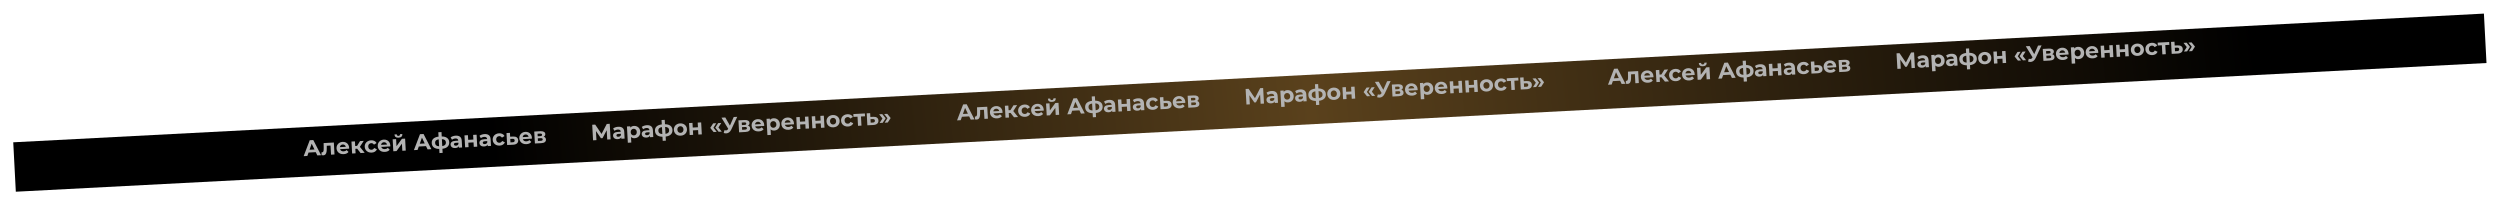 <?xml version="1.0" encoding="UTF-8"?> <svg xmlns="http://www.w3.org/2000/svg" width="2021" height="165" viewBox="0 0 2021 165" fill="none"> <g filter="url(#filter0_d_214_434)"> <path d="M2008 6.996L10.708 111.036L12.789 150.982L2010.08 46.941L2008 6.996Z" fill="url(#paint0_linear_214_434)"></path> </g> <path d="M255.261 123.006L249.42 123.326L248.453 126.083L245.469 126.246L250.388 113.358L253.264 113.201L259.578 125.474L256.523 125.641L255.261 123.006ZM254.223 120.846L251.964 116.138L250.233 121.064L254.223 120.846Z" fill="#B3B3B3"></path> <path d="M269.881 115.211L270.41 124.88L267.607 125.034L267.203 117.665L264.148 117.832L264.151 119.545C264.173 120.817 264.111 121.878 263.965 122.728C263.819 123.577 263.544 124.253 263.139 124.756C262.734 125.259 262.148 125.531 261.381 125.573C260.973 125.596 260.484 125.55 259.913 125.437L259.931 123.129C260.124 123.142 260.262 123.147 260.346 123.142C260.766 123.119 261.069 122.952 261.256 122.642C261.455 122.318 261.577 121.921 261.624 121.45C261.669 120.967 261.689 120.335 261.682 119.554L261.613 115.664L269.881 115.211Z" fill="#B3B3B3"></path> <path d="M282.244 119.419C282.246 119.455 282.241 119.708 282.231 120.177L274.916 120.578C275.081 121.17 275.418 121.626 275.928 121.946C276.439 122.267 277.059 122.407 277.79 122.367C278.293 122.34 278.733 122.243 279.108 122.079C279.495 121.901 279.848 121.642 280.165 121.3L281.746 122.836C280.892 123.928 279.591 124.522 277.841 124.618C276.751 124.677 275.775 124.521 274.913 124.147C274.051 123.762 273.371 123.204 272.875 122.474C272.378 121.744 272.103 120.9 272.051 119.941C271.999 118.995 272.174 118.132 272.576 117.353C272.99 116.561 273.574 115.934 274.33 115.472C275.097 114.997 275.966 114.733 276.937 114.68C277.883 114.628 278.751 114.785 279.54 115.151C280.329 115.516 280.961 116.07 281.434 116.814C281.919 117.544 282.189 118.413 282.244 119.419ZM277.071 116.8C276.436 116.835 275.912 117.044 275.501 117.427C275.089 117.81 274.852 118.316 274.791 118.944L279.553 118.683C279.424 118.077 279.134 117.607 278.683 117.271C278.231 116.923 277.694 116.766 277.071 116.8Z" fill="#B3B3B3"></path> <path d="M288.714 120.201L287.259 120.28L287.459 123.947L284.656 124.1L284.126 114.431L286.93 114.277L287.136 118.034L288.645 117.951L291.064 114.051L294.047 113.887L290.922 118.71L294.81 123.544L291.503 123.725L288.714 120.201Z" fill="#B3B3B3"></path> <path d="M300.498 123.377C299.467 123.433 298.527 123.275 297.678 122.9C296.839 122.514 296.166 121.956 295.657 121.226C295.16 120.497 294.886 119.652 294.833 118.694C294.781 117.735 294.961 116.866 295.375 116.086C295.801 115.306 296.41 114.683 297.202 114.219C298.005 113.743 298.922 113.476 299.953 113.42C300.971 113.364 301.869 113.531 302.648 113.921C303.438 114.299 304.028 114.873 304.419 115.645L302.308 116.932C301.756 116.073 301.007 115.67 300.061 115.721C299.33 115.761 298.738 116.034 298.285 116.54C297.832 117.045 297.628 117.711 297.673 118.538C297.718 119.365 297.994 120.005 298.499 120.458C299.005 120.911 299.623 121.117 300.354 121.077C301.312 121.025 302.013 120.542 302.456 119.628L304.695 120.695C304.39 121.481 303.866 122.111 303.122 122.584C302.391 123.057 301.516 123.321 300.498 123.377Z" fill="#B3B3B3"></path> <path d="M315.539 117.596C315.541 117.632 315.537 117.884 315.527 118.354L308.212 118.754C308.376 119.346 308.714 119.802 309.224 120.123C309.735 120.443 310.355 120.584 311.086 120.544C311.589 120.516 312.029 120.42 312.404 120.255C312.791 120.078 313.143 119.818 313.461 119.476L315.042 121.012C314.188 122.104 312.887 122.699 311.137 122.794C310.047 122.854 309.071 122.697 308.209 122.324C307.347 121.938 306.667 121.381 306.171 120.651C305.674 119.921 305.399 119.076 305.347 118.118C305.295 117.171 305.47 116.308 305.872 115.529C306.285 114.738 306.87 114.111 307.626 113.649C308.393 113.174 309.262 112.91 310.232 112.857C311.179 112.805 312.047 112.962 312.836 113.327C313.625 113.693 314.256 114.247 314.73 114.99C315.214 115.721 315.484 116.589 315.539 117.596ZM310.367 114.977C309.731 115.012 309.208 115.22 308.796 115.604C308.385 115.987 308.148 116.492 308.086 117.121L312.849 116.86C312.72 116.254 312.43 115.783 311.979 115.447C311.527 115.099 310.99 114.943 310.367 114.977Z" fill="#B3B3B3"></path> <path d="M317.422 112.607L320.208 112.455L320.523 118.206L324.917 112.197L327.487 112.056L328.016 121.726L325.231 121.878L324.916 116.127L320.54 122.135L317.951 122.277L317.422 112.607ZM322.218 111.299C320.109 111.415 318.997 110.544 318.884 108.688L320.717 108.587C320.752 109.006 320.884 109.329 321.113 109.557C321.353 109.772 321.689 109.868 322.12 109.844C322.551 109.821 322.875 109.689 323.09 109.449C323.316 109.196 323.418 108.86 323.395 108.441L325.264 108.338C325.354 110.196 324.338 111.183 322.218 111.299Z" fill="#B3B3B3"></path> <path d="M344.389 118.125L338.548 118.445L337.581 121.202L334.597 121.365L339.516 108.477L342.392 108.32L348.706 120.593L345.651 120.76L344.389 118.125ZM343.351 115.965L341.092 111.257L339.361 116.183L343.351 115.965Z" fill="#B3B3B3"></path> <path d="M363.159 114.916C363.241 116.414 362.802 117.627 361.844 118.557C360.896 119.474 359.498 120.05 357.648 120.283L357.829 123.59L355.259 123.731L355.078 120.424C353.213 120.394 351.754 119.981 350.701 119.185C349.66 118.377 349.097 117.212 349.014 115.691C348.932 114.193 349.359 113.004 350.297 112.123C351.246 111.242 352.657 110.684 354.531 110.449L354.338 106.908L356.908 106.768L357.102 110.308C358.966 110.338 360.418 110.745 361.459 111.53C362.511 112.313 363.078 113.442 363.159 114.916ZM351.728 115.542C351.775 116.405 352.057 117.056 352.574 117.497C353.091 117.937 353.886 118.188 354.959 118.249L354.651 112.624C353.59 112.79 352.827 113.114 352.36 113.596C351.893 114.067 351.682 114.715 351.728 115.542ZM357.529 118.109C358.589 117.93 359.351 117.594 359.817 117.1C360.295 116.605 360.51 115.926 360.463 115.064C360.417 114.237 360.131 113.615 359.603 113.2C359.087 112.771 358.293 112.532 357.221 112.483L357.529 118.109Z" fill="#B3B3B3"></path> <path d="M368.385 109.672C369.883 109.59 371.053 109.887 371.895 110.562C372.736 111.225 373.196 112.275 373.275 113.713L373.577 119.231L370.953 119.374L370.887 118.17C370.409 119.098 369.451 119.601 368.014 119.68C367.271 119.72 366.617 119.63 366.052 119.408C365.499 119.186 365.066 118.861 364.755 118.434C364.443 118.006 364.271 117.511 364.24 116.948C364.191 116.049 364.488 115.324 365.131 114.772C365.786 114.219 366.82 113.904 368.234 113.827L370.462 113.705C370.429 113.094 370.218 112.636 369.829 112.333C369.439 112.018 368.872 111.881 368.129 111.922C367.614 111.95 367.11 112.062 366.616 112.257C366.133 112.44 365.725 112.678 365.393 112.973L364.279 111.069C364.786 110.669 365.399 110.347 366.119 110.103C366.851 109.858 367.606 109.715 368.385 109.672ZM368.611 117.754C369.09 117.728 369.51 117.597 369.869 117.361C370.228 117.113 370.474 116.769 370.606 116.329L370.552 115.34L368.629 115.446C367.479 115.509 366.924 115.917 366.965 116.672C366.985 117.032 367.139 117.312 367.426 117.512C367.725 117.7 368.12 117.781 368.611 117.754Z" fill="#B3B3B3"></path> <path d="M375.483 109.428L378.269 109.275L378.476 113.05L382.682 112.819L382.475 109.045L385.279 108.891L385.808 118.561L383.004 118.714L382.807 115.102L378.601 115.332L378.799 118.945L376.013 119.097L375.483 109.428Z" fill="#B3B3B3"></path> <path d="M391.711 108.395C393.209 108.313 394.379 108.609 395.221 109.284C396.063 109.947 396.523 110.998 396.601 112.435L396.904 117.953L394.28 118.097L394.214 116.893C393.736 117.82 392.778 118.323 391.34 118.402C390.597 118.443 389.943 118.352 389.378 118.131C388.825 117.909 388.393 117.584 388.081 117.156C387.769 116.729 387.598 116.233 387.567 115.67C387.518 114.772 387.814 114.046 388.457 113.494C389.112 112.942 390.146 112.627 391.56 112.549L393.789 112.427C393.755 111.816 393.544 111.359 393.155 111.056C392.765 110.741 392.199 110.603 391.456 110.644C390.941 110.672 390.436 110.784 389.942 110.979C389.459 111.162 389.052 111.401 388.719 111.695L387.605 109.791C388.112 109.391 388.726 109.069 389.445 108.825C390.177 108.581 390.932 108.437 391.711 108.395ZM391.937 116.477C392.417 116.45 392.836 116.319 393.196 116.083C393.555 115.835 393.8 115.491 393.933 115.051L393.878 114.063L391.955 114.168C390.805 114.231 390.251 114.64 390.292 115.395C390.312 115.754 390.465 116.034 390.753 116.235C391.051 116.423 391.446 116.503 391.937 116.477Z" fill="#B3B3B3"></path> <path d="M403.948 117.712C402.918 117.768 401.978 117.609 401.128 117.235C400.29 116.848 399.616 116.29 399.107 115.561C398.611 114.831 398.336 113.987 398.284 113.028C398.231 112.07 398.412 111.201 398.826 110.421C399.252 109.64 399.861 109.018 400.653 108.554C401.456 108.077 402.373 107.811 403.403 107.755C404.421 107.699 405.32 107.866 406.098 108.256C406.888 108.633 407.479 109.208 407.869 109.98L405.759 111.267C405.207 110.408 404.458 110.004 403.511 110.056C402.78 110.096 402.188 110.369 401.735 110.874C401.282 111.38 401.078 112.046 401.123 112.873C401.169 113.7 401.444 114.339 401.95 114.793C402.455 115.246 403.073 115.452 403.804 115.412C404.763 115.36 405.464 114.877 405.906 113.963L408.146 115.03C407.84 115.816 407.316 116.446 406.573 116.919C405.842 117.392 404.967 117.656 403.948 117.712Z" fill="#B3B3B3"></path> <path d="M414.846 110.373C416.104 110.316 417.085 110.551 417.787 111.077C418.488 111.591 418.866 112.358 418.922 113.376C418.98 114.443 418.649 115.296 417.926 115.937C417.216 116.564 416.183 116.915 414.829 116.99L409.976 117.237L409.446 107.568L412.232 107.415L412.401 110.507L414.846 110.373ZM414.469 115.008C415.008 114.991 415.416 114.854 415.69 114.599C415.964 114.344 416.089 113.976 416.062 113.497C416.037 113.03 415.874 112.696 415.575 112.496C415.287 112.295 414.868 112.204 414.316 112.222L412.5 112.304L412.653 115.108L414.469 115.008Z" fill="#B3B3B3"></path> <path d="M429.995 111.328C429.997 111.364 429.993 111.616 429.982 112.086L422.667 112.486C422.832 113.078 423.169 113.534 423.68 113.855C424.19 114.175 424.811 114.316 425.541 114.276C426.045 114.248 426.484 114.152 426.86 113.987C427.247 113.81 427.599 113.55 427.917 113.208L429.497 114.744C428.643 115.836 427.342 116.43 425.593 116.526C424.502 116.586 423.526 116.429 422.665 116.056C421.802 115.67 421.123 115.113 420.626 114.383C420.129 113.653 419.855 112.808 419.802 111.85C419.75 110.903 419.925 110.04 420.327 109.261C420.741 108.47 421.325 107.843 422.081 107.381C422.848 106.906 423.717 106.642 424.688 106.589C425.634 106.537 426.502 106.694 427.291 107.059C428.081 107.425 428.712 107.979 429.185 108.722C429.67 109.453 429.94 110.321 429.995 111.328ZM424.822 108.709C424.187 108.744 423.664 108.952 423.252 109.336C422.84 109.719 422.604 110.224 422.542 110.853L427.305 110.592C427.175 109.986 426.885 109.515 426.434 109.179C425.982 108.831 425.445 108.675 424.822 108.709Z" fill="#B3B3B3"></path> <path d="M439.517 110.554C440.677 110.875 441.288 111.611 441.351 112.761C441.399 113.636 441.106 114.331 440.473 114.846C439.841 115.361 438.871 115.655 437.565 115.726L432.407 116.009L431.877 106.339L436.82 106.069C438.03 106.002 438.989 106.172 439.696 106.578C440.403 106.972 440.778 107.565 440.821 108.355C440.847 108.835 440.745 109.267 440.513 109.652C440.294 110.025 439.961 110.325 439.517 110.554ZM434.665 110.171L436.786 110.055C437.768 110.001 438.241 109.626 438.203 108.931C438.165 108.248 437.655 107.934 436.673 107.988L434.552 108.104L434.665 110.171ZM437.227 113.834C438.258 113.778 438.754 113.396 438.715 112.689C438.694 112.318 438.56 112.055 438.311 111.9C438.062 111.733 437.679 111.664 437.164 111.692L434.756 111.824L434.873 113.963L437.227 113.834Z" fill="#B3B3B3"></path> <path d="M490.882 112.807L490.452 105.277L487.089 111.68L485.795 111.751L481.761 105.897L482.165 113.284L479.433 113.434L478.744 100.852L481.153 100.721L486.29 108.281L490.499 100.209L492.907 100.077L493.614 112.657L490.882 112.807Z" fill="#B3B3B3"></path> <path d="M499.743 102.479C501.24 102.397 502.41 102.693 503.253 103.368C504.094 104.031 504.554 105.081 504.633 106.519L504.935 112.037L502.311 112.181L502.245 110.976C501.767 111.904 500.809 112.407 499.371 112.486C498.628 112.527 497.975 112.436 497.41 112.215C496.857 111.993 496.424 111.668 496.112 111.24C495.801 110.813 495.629 110.317 495.598 109.754C495.549 108.855 495.846 108.13 496.489 107.578C497.143 107.026 498.178 106.711 499.592 106.633L501.82 106.511C501.787 105.9 501.576 105.443 501.186 105.14C500.797 104.824 500.23 104.687 499.487 104.728C498.972 104.756 498.467 104.868 497.973 105.063C497.491 105.246 497.083 105.485 496.751 105.779L495.637 103.875C496.144 103.475 496.757 103.153 497.477 102.909C498.209 102.665 498.964 102.521 499.743 102.479ZM499.969 110.56C500.448 110.534 500.868 110.403 501.227 110.167C501.586 109.919 501.832 109.575 501.964 109.135L501.91 108.147L499.987 108.252C498.836 108.315 498.282 108.724 498.323 109.479C498.343 109.838 498.497 110.118 498.784 110.319C499.083 110.507 499.478 110.587 499.969 110.56Z" fill="#B3B3B3"></path> <path d="M512.531 101.778C513.429 101.729 514.256 101.894 515.01 102.273C515.775 102.64 516.388 103.189 516.848 103.921C517.309 104.641 517.566 105.499 517.62 106.493C517.675 107.488 517.513 108.374 517.135 109.152C516.756 109.917 516.207 110.53 515.487 110.99C514.778 111.438 513.975 111.686 513.076 111.735C511.842 111.803 510.85 111.467 510.1 110.727L510.348 115.238L507.544 115.391L506.823 102.235L509.501 102.088L509.562 103.203C510.211 102.326 511.201 101.851 512.531 101.778ZM512.465 109.461C513.184 109.422 513.758 109.15 514.187 108.646C514.627 108.129 514.825 107.463 514.78 106.649C514.736 105.834 514.467 105.2 513.973 104.746C513.491 104.28 512.89 104.066 512.172 104.105C511.453 104.145 510.873 104.423 510.433 104.94C510.003 105.444 509.811 106.103 509.856 106.918C509.9 107.733 510.164 108.374 510.646 108.84C511.14 109.294 511.746 109.501 512.465 109.461Z" fill="#B3B3B3"></path> <path d="M522.911 101.21C524.409 101.128 525.579 101.424 526.421 102.099C527.262 102.762 527.723 103.813 527.801 105.25L528.104 110.768L525.479 110.912L525.414 109.708C524.936 110.635 523.978 111.138 522.54 111.217C521.797 111.258 521.143 111.167 520.578 110.946C520.025 110.724 519.593 110.399 519.281 109.971C518.969 109.544 518.798 109.048 518.767 108.485C518.718 107.587 519.014 106.861 519.657 106.309C520.312 105.757 521.346 105.442 522.76 105.364L524.989 105.242C524.955 104.631 524.744 104.174 524.355 103.871C523.965 103.556 523.399 103.418 522.656 103.459C522.141 103.487 521.636 103.599 521.142 103.794C520.659 103.977 520.251 104.216 519.919 104.51L518.805 102.606C519.312 102.206 519.925 101.884 520.645 101.64C521.377 101.396 522.132 101.252 522.911 101.21ZM523.137 109.292C523.617 109.265 524.036 109.134 524.396 108.898C524.755 108.65 525 108.306 525.132 107.866L525.078 106.878L523.155 106.983C522.005 107.046 521.45 107.455 521.492 108.21C521.511 108.569 521.665 108.849 521.952 109.05C522.251 109.238 522.646 109.318 523.137 109.292Z" fill="#B3B3B3"></path> <path d="M543.626 105.033C543.708 106.531 543.27 107.744 542.312 108.674C541.364 109.591 539.966 110.167 538.116 110.4L538.297 113.707L535.727 113.848L535.546 110.541C533.681 110.511 532.222 110.098 531.169 109.302C530.127 108.494 529.565 107.329 529.482 105.807C529.4 104.31 529.827 103.12 530.764 102.24C531.714 101.359 533.125 100.801 534.999 100.566L534.805 97.025L537.376 96.884L537.569 100.425C539.434 100.455 540.886 100.862 541.927 101.647C542.979 102.43 543.546 103.559 543.626 105.033ZM532.196 105.659C532.243 106.521 532.525 107.173 533.042 107.613C533.559 108.054 534.353 108.305 535.426 108.366L535.118 102.741C534.058 102.907 533.294 103.231 532.828 103.713C532.361 104.184 532.15 104.832 532.196 105.659ZM537.997 108.225C539.056 108.047 539.819 107.711 540.285 107.217C540.763 106.722 540.978 106.043 540.93 105.18C540.885 104.354 540.599 103.732 540.071 103.317C539.555 102.888 538.761 102.649 537.689 102.6L537.997 108.225Z" fill="#B3B3B3"></path> <path d="M550.329 109.695C549.31 109.751 548.382 109.592 547.544 109.217C546.718 108.829 546.057 108.271 545.56 107.541C545.063 106.811 544.789 105.967 544.736 105.008C544.684 104.049 544.864 103.18 545.278 102.401C545.692 101.621 546.289 100.999 547.069 100.536C547.86 100.06 548.765 99.794 549.783 99.738C550.802 99.682 551.724 99.848 552.551 100.236C553.377 100.611 554.038 101.164 554.534 101.894C555.031 102.624 555.306 103.468 555.358 104.426C555.411 105.385 555.23 106.254 554.816 107.034C554.402 107.814 553.805 108.441 553.026 108.917C552.246 109.38 551.347 109.639 550.329 109.695ZM550.203 107.395C550.922 107.355 551.496 107.084 551.925 106.579C552.365 106.062 552.563 105.397 552.518 104.582C552.474 103.767 552.205 103.133 551.711 102.679C551.229 102.213 550.628 101.999 549.909 102.039C549.191 102.078 548.611 102.356 548.171 102.873C547.729 103.378 547.531 104.038 547.576 104.853C547.62 105.667 547.89 106.308 548.384 106.773C548.878 107.227 549.484 107.434 550.203 107.395Z" fill="#B3B3B3"></path> <path d="M557.022 99.486L559.808 99.333L560.014 103.108L564.22 102.877L564.013 99.103L566.817 98.95L567.347 108.619L564.543 108.773L564.345 105.16L560.139 105.39L560.337 109.003L557.551 109.156L557.022 99.486Z" fill="#B3B3B3"></path> <path d="M574.155 103.397L576.496 99.736L579.013 99.598L576.743 103.255L579.397 106.625L576.881 106.763L574.155 103.397ZM578.217 103.175L580.558 99.513L583.074 99.375L580.805 103.033L583.459 106.403L580.943 106.54L578.217 103.175Z" fill="#B3B3B3"></path> <path d="M595.993 94.431L591.183 104.682C590.72 105.669 590.137 106.428 589.433 106.959C588.741 107.49 587.969 107.778 587.119 107.825C586.46 107.861 585.769 107.754 585.046 107.506L585.626 105.257C586.138 105.385 586.561 105.44 586.897 105.421C587.256 105.402 587.575 105.3 587.854 105.116C588.131 104.921 588.38 104.631 588.599 104.246L588.699 104.097L583.233 95.13L586.342 94.96L590.055 101.535L593.136 94.588L595.993 94.431Z" fill="#B3B3B3"></path> <path d="M604.592 101.514C605.751 101.835 606.363 102.571 606.426 103.721C606.474 104.596 606.181 105.291 605.548 105.806C604.916 106.321 603.946 106.615 602.64 106.686L597.482 106.969L596.952 97.299L601.895 97.029C603.105 96.962 604.064 97.132 604.771 97.538C605.478 97.932 605.853 98.524 605.896 99.315C605.922 99.794 605.82 100.227 605.588 100.612C605.368 100.985 605.036 101.285 604.592 101.514ZM599.74 101.131L601.861 101.014C602.843 100.961 603.316 100.586 603.277 99.891C603.24 99.208 602.73 98.894 601.748 98.948L599.627 99.064L599.74 101.131ZM602.302 104.794C603.333 104.737 603.828 104.356 603.79 103.649C603.769 103.277 603.635 103.014 603.386 102.86C603.136 102.693 602.754 102.624 602.239 102.652L599.831 102.784L599.948 104.923L602.302 104.794Z" fill="#B3B3B3"></path> <path d="M617.799 101.043C617.801 101.079 617.797 101.331 617.787 101.801L610.472 102.201C610.636 102.793 610.974 103.249 611.484 103.57C611.994 103.891 612.615 104.031 613.346 103.991C613.849 103.963 614.289 103.867 614.664 103.702C615.051 103.525 615.403 103.265 615.721 102.923L617.302 104.459C616.448 105.552 615.147 106.146 613.397 106.241C612.307 106.301 611.331 106.144 610.469 105.771C609.607 105.385 608.927 104.828 608.43 104.098C607.934 103.368 607.659 102.524 607.607 101.565C607.555 100.618 607.73 99.756 608.132 98.976C608.545 98.185 609.13 97.558 609.886 97.096C610.653 96.621 611.522 96.357 612.492 96.304C613.439 96.252 614.307 96.409 615.096 96.774C615.885 97.14 616.516 97.694 616.99 98.437C617.474 99.168 617.744 100.036 617.799 101.043ZM612.627 98.424C611.991 98.459 611.468 98.668 611.056 99.051C610.645 99.434 610.408 99.939 610.346 100.568L615.109 100.307C614.98 99.701 614.69 99.23 614.239 98.894C613.787 98.547 613.25 98.39 612.627 98.424Z" fill="#B3B3B3"></path> <path d="M625.371 95.599C626.27 95.549 627.096 95.715 627.85 96.094C628.615 96.461 629.228 97.01 629.689 97.742C630.149 98.462 630.406 99.319 630.461 100.313C630.515 101.308 630.354 102.194 629.976 102.972C629.597 103.738 629.048 104.351 628.328 104.811C627.619 105.258 626.815 105.507 625.917 105.556C624.683 105.623 623.691 105.287 622.941 104.547L623.188 109.058L620.384 109.212L619.664 96.055L622.342 95.909L622.403 97.023C623.052 96.146 624.041 95.671 625.371 95.599ZM625.306 103.282C626.024 103.242 626.598 102.971 627.028 102.466C627.468 101.95 627.666 101.284 627.621 100.469C627.577 99.654 627.307 99.02 626.814 98.566C626.332 98.1 625.731 97.886 625.012 97.926C624.293 97.965 623.714 98.243 623.273 98.76C622.844 99.264 622.652 99.924 622.697 100.739C622.741 101.553 623.005 102.194 623.487 102.66C623.98 103.114 624.587 103.321 625.306 103.282Z" fill="#B3B3B3"></path> <path d="M641.828 99.727C641.83 99.763 641.826 100.016 641.815 100.485L634.5 100.885C634.665 101.477 635.002 101.934 635.513 102.254C636.023 102.575 636.644 102.715 637.374 102.675C637.878 102.647 638.317 102.551 638.693 102.386C639.08 102.209 639.432 101.949 639.75 101.607L641.33 103.143C640.476 104.236 639.175 104.83 637.426 104.926C636.335 104.985 635.359 104.828 634.497 104.455C633.635 104.069 632.956 103.512 632.459 102.782C631.962 102.052 631.688 101.208 631.635 100.249C631.583 99.303 631.758 98.44 632.16 97.66C632.574 96.869 633.158 96.242 633.914 95.78C634.681 95.305 635.55 95.041 636.521 94.988C637.467 94.936 638.335 95.093 639.124 95.458C639.914 95.824 640.545 96.378 641.018 97.121C641.503 97.852 641.773 98.721 641.828 99.727ZM636.655 97.108C636.02 97.143 635.497 97.352 635.085 97.735C634.673 98.118 634.437 98.624 634.375 99.252L639.138 98.991C639.008 98.385 638.718 97.914 638.267 97.579C637.815 97.231 637.278 97.074 636.655 97.108Z" fill="#B3B3B3"></path> <path d="M643.71 94.739L646.496 94.586L646.703 98.36L650.909 98.13L650.702 94.356L653.506 94.202L654.035 103.872L651.231 104.025L651.034 100.413L646.828 100.643L647.026 104.256L644.24 104.408L643.71 94.739Z" fill="#B3B3B3"></path> <path d="M656.19 94.055L658.976 93.903L659.182 97.677L663.388 97.447L663.181 93.672L665.985 93.519L666.515 103.188L663.711 103.342L663.513 99.729L659.307 99.96L659.505 103.572L656.719 103.725L656.19 94.055Z" fill="#B3B3B3"></path> <path d="M673.736 102.937C672.717 102.993 671.789 102.833 670.951 102.459C670.125 102.071 669.463 101.513 668.967 100.783C668.47 100.053 668.196 99.208 668.143 98.25C668.091 97.291 668.271 96.422 668.685 95.642C669.099 94.862 669.696 94.241 670.476 93.778C671.267 93.302 672.172 93.036 673.19 92.98C674.209 92.924 675.131 93.09 675.958 93.477C676.783 93.853 677.445 94.405 677.941 95.135C678.438 95.865 678.713 96.71 678.765 97.668C678.818 98.627 678.637 99.496 678.223 100.276C677.809 101.055 677.212 101.683 676.433 102.158C675.653 102.622 674.754 102.881 673.736 102.937ZM673.61 100.636C674.329 100.597 674.903 100.325 675.332 99.821C675.772 99.304 675.97 98.638 675.925 97.824C675.881 97.009 675.612 96.375 675.118 95.921C674.636 95.455 674.035 95.241 673.316 95.281C672.597 95.32 672.018 95.598 671.577 96.115C671.136 96.62 670.938 97.279 670.983 98.094C671.027 98.909 671.297 99.549 671.791 100.015C672.285 100.469 672.891 100.676 673.61 100.636Z" fill="#B3B3B3"></path> <path d="M685.567 102.289C684.537 102.346 683.597 102.187 682.747 101.813C681.909 101.426 681.235 100.868 680.726 100.139C680.23 99.409 679.955 98.564 679.903 97.606C679.85 96.647 680.031 95.778 680.445 94.998C680.871 94.218 681.48 93.596 682.272 93.132C683.075 92.655 683.992 92.388 685.022 92.332C686.04 92.276 686.939 92.443 687.717 92.833C688.507 93.211 689.098 93.785 689.488 94.557L687.378 95.844C686.826 94.985 686.077 94.582 685.13 94.633C684.399 94.674 683.807 94.946 683.354 95.452C682.901 95.957 682.697 96.624 682.742 97.45C682.788 98.277 683.063 98.917 683.569 99.37C684.074 99.823 684.692 100.03 685.423 99.99C686.382 99.937 687.083 99.454 687.525 98.54L689.765 99.608C689.459 100.393 688.935 101.023 688.192 101.496C687.461 101.969 686.586 102.233 685.567 102.289Z" fill="#B3B3B3"></path> <path d="M699.28 94.003L696.009 94.182L696.412 101.551L693.627 101.704L693.223 94.335L689.952 94.514L689.826 92.213L699.154 91.702L699.28 94.003Z" fill="#B3B3B3"></path> <path d="M706.048 94.425C707.307 94.368 708.287 94.603 708.989 95.13C709.69 95.644 710.068 96.41 710.124 97.429C710.183 98.495 709.851 99.349 709.129 99.989C708.418 100.617 707.386 100.968 706.032 101.042L701.178 101.29L700.648 91.621L703.434 91.468L703.604 94.559L706.048 94.425ZM705.671 99.061C706.211 99.043 706.618 98.907 706.892 98.651C707.167 98.396 707.291 98.029 707.265 97.549C707.239 97.082 707.077 96.749 706.777 96.549C706.49 96.348 706.07 96.257 705.518 96.275L703.702 96.357L703.856 99.16L705.671 99.061Z" fill="#B3B3B3"></path> <path d="M711.089 99.413L713.359 95.774L710.704 92.386L713.22 92.248L715.947 95.632L713.605 99.275L711.089 99.413ZM715.151 99.191L717.421 95.551L714.766 92.163L717.282 92.025L720.009 95.409L717.667 99.053L715.151 99.191Z" fill="#B3B3B3"></path> <path d="M783.469 94.079L777.628 94.399L776.661 97.156L773.678 97.32L778.596 84.431L781.472 84.274L787.787 96.547L784.731 96.714L783.469 94.079ZM782.431 91.919L780.173 87.211L778.441 92.137L782.431 91.919Z" fill="#B3B3B3"></path> <path d="M798.089 86.284L798.619 95.954L795.815 96.107L795.411 88.738L792.356 88.906L792.36 90.618C792.381 91.891 792.319 92.952 792.173 93.801C792.028 94.65 791.752 95.326 791.347 95.829C790.942 96.332 790.356 96.605 789.589 96.647C789.182 96.669 788.692 96.624 788.121 96.51L788.139 94.202C788.332 94.216 788.471 94.22 788.555 94.215C788.974 94.192 789.277 94.026 789.465 93.715C789.663 93.392 789.786 92.994 789.832 92.523C789.878 92.04 789.897 91.408 789.89 90.627L789.822 86.737L798.089 86.284Z" fill="#B3B3B3"></path> <path d="M810.452 90.492C810.454 90.528 810.45 90.781 810.439 91.25L803.124 91.651C803.289 92.243 803.626 92.699 804.137 93.02C804.647 93.34 805.268 93.48 805.999 93.44C806.502 93.413 806.941 93.317 807.317 93.152C807.704 92.974 808.056 92.715 808.374 92.373L809.954 93.909C809.101 95.001 807.799 95.595 806.05 95.691C804.959 95.751 803.983 95.594 803.122 95.22C802.259 94.835 801.58 94.277 801.083 93.547C800.586 92.817 800.312 91.973 800.259 91.015C800.207 90.068 800.383 89.205 800.785 88.426C801.198 87.634 801.782 87.007 802.538 86.545C803.306 86.071 804.174 85.807 805.145 85.754C806.092 85.702 806.959 85.859 807.749 86.224C808.538 86.589 809.169 87.144 809.642 87.887C810.127 88.617 810.397 89.486 810.452 90.492ZM805.279 87.873C804.644 87.908 804.121 88.117 803.709 88.5C803.297 88.883 803.061 89.389 802.999 90.017L807.762 89.757C807.632 89.151 807.342 88.68 806.891 88.344C806.44 87.996 805.902 87.839 805.279 87.873Z" fill="#B3B3B3"></path> <path d="M816.923 91.274L815.467 91.353L815.668 95.02L812.864 95.174L812.334 85.504L815.138 85.35L815.344 89.107L816.854 89.024L819.272 85.124L822.256 84.961L819.131 89.783L823.019 94.617L819.712 94.799L816.923 91.274Z" fill="#B3B3B3"></path> <path d="M828.706 94.45C827.676 94.507 826.736 94.348 825.886 93.974C825.047 93.587 824.374 93.029 823.865 92.3C823.369 91.57 823.094 90.725 823.042 89.767C822.989 88.808 823.17 87.939 823.584 87.159C824.01 86.379 824.619 85.757 825.41 85.293C826.214 84.816 827.13 84.549 828.161 84.493C829.179 84.437 830.078 84.605 830.856 84.995C831.646 85.372 832.236 85.946 832.627 86.718L830.516 88.006C829.965 87.147 829.215 86.743 828.269 86.795C827.538 86.835 826.946 87.108 826.493 87.613C826.04 88.118 825.836 88.785 825.881 89.611C825.927 90.438 826.202 91.078 826.708 91.531C827.213 91.984 827.831 92.191 828.562 92.151C829.521 92.098 830.221 91.615 830.664 90.701L832.904 91.769C832.598 92.555 832.074 93.184 831.331 93.657C830.599 94.13 829.725 94.394 828.706 94.45Z" fill="#B3B3B3"></path> <path d="M843.748 88.669C843.75 88.705 843.746 88.958 843.735 89.427L836.42 89.828C836.585 90.419 836.922 90.876 837.433 91.196C837.943 91.517 838.563 91.657 839.294 91.617C839.798 91.589 840.237 91.493 840.613 91.329C840.999 91.151 841.352 90.891 841.67 90.549L843.25 92.085C842.396 93.178 841.095 93.772 839.346 93.868C838.255 93.927 837.279 93.77 836.417 93.397C835.555 93.011 834.876 92.454 834.379 91.724C833.882 90.994 833.608 90.15 833.555 89.191C833.503 88.245 833.678 87.382 834.08 86.603C834.494 85.811 835.078 85.184 835.834 84.722C836.601 84.247 837.47 83.983 838.441 83.93C839.387 83.878 840.255 84.035 841.044 84.4C841.834 84.766 842.465 85.32 842.938 86.063C843.423 86.794 843.693 87.662 843.748 88.669ZM838.575 86.05C837.94 86.085 837.416 86.294 837.005 86.677C836.593 87.06 836.356 87.566 836.295 88.194L841.058 87.933C840.928 87.327 840.638 86.856 840.187 86.52C839.735 86.173 839.198 86.016 838.575 86.05Z" fill="#B3B3B3"></path> <path d="M845.63 83.681L848.416 83.528L848.731 89.279L853.125 83.27L855.695 83.129L856.225 92.799L853.439 92.951L853.124 87.2L848.748 93.208L846.16 93.35L845.63 83.681ZM850.426 82.372C848.317 82.488 847.206 81.617 847.092 79.761L848.925 79.66C848.96 80.079 849.092 80.402 849.321 80.63C849.561 80.846 849.897 80.941 850.328 80.918C850.76 80.894 851.083 80.762 851.298 80.522C851.525 80.269 851.626 79.933 851.603 79.514L853.473 79.411C853.562 81.269 852.547 82.256 850.426 82.372Z" fill="#B3B3B3"></path> <path d="M872.597 89.198L866.756 89.518L865.789 92.275L862.806 92.439L867.724 79.55L870.6 79.393L876.915 91.666L873.859 91.833L872.597 89.198ZM871.56 87.038L869.301 82.33L867.57 87.256L871.56 87.038Z" fill="#B3B3B3"></path> <path d="M891.367 85.989C891.449 87.487 891.011 88.701 890.052 89.63C889.105 90.548 887.706 91.123 885.856 91.356L886.037 94.663L883.467 94.804L883.286 91.497C881.422 91.467 879.963 91.054 878.91 90.259C877.868 89.451 877.305 88.285 877.222 86.764C877.14 85.266 877.568 84.077 878.505 83.196C879.454 82.315 880.866 81.757 882.74 81.522L882.546 77.981L885.116 77.841L885.31 81.381C887.174 81.412 888.627 81.819 889.667 82.603C890.72 83.387 891.286 84.515 891.367 85.989ZM879.936 86.615C879.983 87.478 880.265 88.129 880.782 88.57C881.299 89.01 882.094 89.261 883.167 89.323L882.859 83.697C881.798 83.863 881.035 84.187 880.569 84.67C880.102 85.14 879.891 85.788 879.936 86.615ZM885.737 89.182C886.797 89.004 887.56 88.667 888.025 88.173C888.503 87.678 888.718 86.999 888.671 86.137C888.626 85.31 888.339 84.689 887.812 84.273C887.296 83.845 886.501 83.606 885.429 83.556L885.737 89.182Z" fill="#B3B3B3"></path> <path d="M896.593 80.746C898.091 80.663 899.261 80.96 900.103 81.635C900.945 82.298 901.405 83.348 901.483 84.786L901.786 90.304L899.162 90.448L899.096 89.243C898.618 90.171 897.66 90.674 896.222 90.753C895.479 90.793 894.825 90.703 894.26 90.482C893.707 90.26 893.275 89.935 892.963 89.507C892.651 89.079 892.48 88.584 892.449 88.021C892.4 87.122 892.696 86.397 893.339 85.845C893.994 85.292 895.028 84.977 896.442 84.9L898.671 84.778C898.637 84.167 898.426 83.71 898.037 83.406C897.647 83.091 897.081 82.954 896.338 82.995C895.823 83.023 895.318 83.135 894.824 83.33C894.341 83.513 893.934 83.751 893.601 84.046L892.487 82.142C892.994 81.742 893.608 81.42 894.327 81.176C895.059 80.932 895.814 80.788 896.593 80.746ZM896.819 88.827C897.299 88.801 897.718 88.67 898.078 88.434C898.437 88.186 898.682 87.842 898.815 87.402L898.76 86.413L896.837 86.519C895.687 86.582 895.133 86.991 895.174 87.746C895.194 88.105 895.347 88.385 895.634 88.586C895.933 88.774 896.328 88.854 896.819 88.827Z" fill="#B3B3B3"></path> <path d="M903.692 80.501L906.478 80.348L906.684 84.123L910.89 83.892L910.683 80.118L913.487 79.965L914.017 89.634L911.213 89.788L911.015 86.175L906.809 86.405L907.007 90.018L904.221 90.171L903.692 80.501Z" fill="#B3B3B3"></path> <path d="M919.92 79.468C921.417 79.386 922.587 79.683 923.429 80.358C924.271 81.02 924.731 82.071 924.81 83.509L925.112 89.026L922.488 89.17L922.422 87.966C921.944 88.894 920.986 89.397 919.548 89.475C918.805 89.516 918.151 89.426 917.586 89.204C917.034 88.982 916.601 88.657 916.289 88.23C915.977 87.802 915.806 87.307 915.775 86.744C915.726 85.845 916.023 85.12 916.666 84.568C917.32 84.015 918.355 83.7 919.769 83.623L921.997 83.501C921.964 82.889 921.752 82.432 921.363 82.129C920.973 81.814 920.407 81.677 919.664 81.717C919.149 81.746 918.644 81.857 918.15 82.053C917.668 82.235 917.26 82.474 916.928 82.769L915.814 80.865C916.321 80.464 916.934 80.142 917.654 79.899C918.385 79.654 919.141 79.511 919.92 79.468ZM920.146 87.55C920.625 87.523 921.045 87.392 921.404 87.156C921.763 86.908 922.009 86.564 922.141 86.125L922.087 85.136L920.164 85.241C919.013 85.304 918.459 85.713 918.5 86.468C918.52 86.828 918.673 87.108 918.961 87.308C919.26 87.496 919.655 87.577 920.146 87.55Z" fill="#B3B3B3"></path> <path d="M932.157 88.785C931.126 88.841 930.186 88.683 929.336 88.308C928.498 87.922 927.824 87.364 927.316 86.634C926.819 85.904 926.545 85.06 926.492 84.102C926.44 83.143 926.62 82.274 927.034 81.494C927.46 80.714 928.069 80.091 928.861 79.627C929.664 79.151 930.581 78.884 931.611 78.828C932.63 78.772 933.528 78.939 934.307 79.329C935.097 79.707 935.687 80.281 936.078 81.053L933.967 82.34C933.415 81.481 932.666 81.078 931.719 81.129C930.988 81.169 930.396 81.442 929.943 81.948C929.49 82.453 929.287 83.119 929.332 83.946C929.377 84.773 929.652 85.413 930.158 85.866C930.664 86.319 931.282 86.525 932.013 86.485C932.971 86.433 933.672 85.95 934.115 85.036L936.354 86.103C936.049 86.889 935.524 87.519 934.781 87.992C934.05 88.465 933.175 88.729 932.157 88.785Z" fill="#B3B3B3"></path> <path d="M943.054 81.446C944.313 81.389 945.293 81.624 945.995 82.15C946.696 82.665 947.075 83.431 947.13 84.45C947.189 85.516 946.857 86.369 946.135 87.01C945.424 87.638 944.392 87.989 943.038 88.063L938.184 88.311L937.655 78.641L940.44 78.489L940.61 81.58L943.054 81.446ZM942.677 86.082C943.217 86.064 943.624 85.927 943.898 85.672C944.173 85.417 944.297 85.049 944.271 84.57C944.245 84.103 944.083 83.769 943.783 83.569C943.496 83.369 943.076 83.278 942.524 83.296L940.708 83.377L940.862 86.181L942.677 86.082Z" fill="#B3B3B3"></path> <path d="M958.203 82.401C958.205 82.437 958.201 82.69 958.191 83.159L950.876 83.559C951.04 84.151 951.378 84.608 951.888 84.928C952.398 85.249 953.019 85.389 953.75 85.349C954.253 85.321 954.692 85.225 955.068 85.06C955.455 84.883 955.807 84.623 956.125 84.281L957.705 85.817C956.852 86.91 955.55 87.504 953.801 87.6C952.711 87.659 951.735 87.502 950.873 87.129C950.01 86.743 949.331 86.186 948.834 85.456C948.338 84.726 948.063 83.882 948.011 82.923C947.959 81.977 948.134 81.114 948.536 80.335C948.949 79.543 949.534 78.916 950.29 78.454C951.057 77.979 951.926 77.715 952.896 77.662C953.843 77.61 954.711 77.767 955.5 78.132C956.289 78.498 956.92 79.052 957.394 79.795C957.878 80.526 958.148 81.394 958.203 82.401ZM953.03 79.782C952.395 79.817 951.872 80.026 951.46 80.409C951.049 80.792 950.812 81.297 950.75 81.926L955.513 81.665C955.384 81.059 955.094 80.588 954.642 80.252C954.191 79.905 953.653 79.748 953.03 79.782Z" fill="#B3B3B3"></path> <path d="M967.726 81.627C968.885 81.948 969.496 82.684 969.559 83.834C969.607 84.709 969.315 85.404 968.682 85.919C968.049 86.435 967.08 86.728 965.774 86.8L960.615 87.082L960.086 77.413L965.028 77.142C966.239 77.076 967.197 77.246 967.904 77.651C968.611 78.045 968.986 78.638 969.029 79.429C969.056 79.908 968.953 80.34 968.722 80.725C968.502 81.098 968.17 81.398 967.726 81.627ZM962.873 81.244L964.994 81.128C965.977 81.074 966.449 80.7 966.411 80.005C966.374 79.322 965.864 79.007 964.881 79.061L962.76 79.177L962.873 81.244ZM965.436 84.907C966.466 84.851 966.962 84.469 966.923 83.762C966.903 83.391 966.768 83.128 966.519 82.973C966.27 82.806 965.888 82.737 965.372 82.766L962.964 82.897L963.081 85.036L965.436 84.907Z" fill="#B3B3B3"></path> <path d="M1019.09 83.88L1018.66 76.35L1015.3 82.754L1014 82.824L1009.97 76.97L1010.37 84.357L1007.64 84.507L1006.95 71.926L1009.36 71.794L1014.5 79.354L1018.71 71.282L1021.12 71.15L1021.82 83.73L1019.09 83.88Z" fill="#B3B3B3"></path> <path d="M1027.95 73.552C1029.45 73.47 1030.62 73.766 1031.46 74.441C1032.3 75.104 1032.76 76.155 1032.84 77.593L1033.14 83.11L1030.52 83.254L1030.45 82.05C1029.98 82.977 1029.02 83.48 1027.58 83.559C1026.84 83.6 1026.18 83.509 1025.62 83.288C1025.06 83.066 1024.63 82.741 1024.32 82.314C1024.01 81.886 1023.84 81.391 1023.81 80.827C1023.76 79.929 1024.05 79.203 1024.7 78.651C1025.35 78.099 1026.39 77.784 1027.8 77.706L1030.03 77.584C1030 76.973 1029.78 76.516 1029.39 76.213C1029 75.898 1028.44 75.76 1027.7 75.801C1027.18 75.829 1026.68 75.941 1026.18 76.136C1025.7 76.319 1025.29 76.558 1024.96 76.852L1023.85 74.948C1024.35 74.548 1024.97 74.226 1025.69 73.982C1026.42 73.738 1027.17 73.594 1027.95 73.552ZM1028.18 81.634C1028.66 81.607 1029.08 81.476 1029.44 81.24C1029.79 80.992 1030.04 80.648 1030.17 80.208L1030.12 79.22L1028.2 79.325C1027.04 79.388 1026.49 79.797 1026.53 80.552C1026.55 80.911 1026.7 81.191 1026.99 81.392C1027.29 81.58 1027.69 81.66 1028.18 81.634Z" fill="#B3B3B3"></path> <path d="M1040.74 72.852C1041.64 72.802 1042.46 72.967 1043.22 73.347C1043.98 73.713 1044.6 74.263 1045.06 74.995C1045.52 75.715 1045.77 76.572 1045.83 77.566C1045.88 78.561 1045.72 79.447 1045.34 80.225C1044.96 80.991 1044.42 81.604 1043.7 82.064C1042.99 82.511 1042.18 82.759 1041.28 82.809C1040.05 82.876 1039.06 82.54 1038.31 81.8L1038.56 86.311L1035.75 86.465L1035.03 73.308L1037.71 73.162L1037.77 74.276C1038.42 73.399 1039.41 72.924 1040.74 72.852ZM1040.67 80.535C1041.39 80.495 1041.97 80.224 1042.4 79.719C1042.84 79.202 1043.03 78.537 1042.99 77.722C1042.94 76.907 1042.68 76.273 1042.18 75.819C1041.7 75.353 1041.1 75.139 1040.38 75.179C1039.66 75.218 1039.08 75.496 1038.64 76.013C1038.21 76.517 1038.02 77.177 1038.06 77.992C1038.11 78.806 1038.37 79.447 1038.85 79.913C1039.35 80.367 1039.95 80.574 1040.67 80.535Z" fill="#B3B3B3"></path> <path d="M1051.12 72.283C1052.62 72.201 1053.79 72.498 1054.63 73.172C1055.47 73.835 1055.93 74.886 1056.01 76.324L1056.31 81.841L1053.69 81.985L1053.62 80.781C1053.14 81.709 1052.19 82.212 1050.75 82.29C1050.01 82.331 1049.35 82.241 1048.79 82.019C1048.23 81.797 1047.8 81.472 1047.49 81.045C1047.18 80.617 1047.01 80.122 1046.98 79.559C1046.93 78.66 1047.22 77.935 1047.87 77.383C1048.52 76.83 1049.55 76.515 1050.97 76.438L1053.2 76.316C1053.16 75.704 1052.95 75.247 1052.56 74.944C1052.17 74.629 1051.61 74.492 1050.86 74.532C1050.35 74.561 1049.84 74.672 1049.35 74.868C1048.87 75.05 1048.46 75.289 1048.13 75.584L1047.01 73.68C1047.52 73.279 1048.13 72.957 1048.85 72.714C1049.59 72.469 1050.34 72.326 1051.12 72.283ZM1051.35 80.365C1051.82 80.338 1052.24 80.207 1052.6 79.971C1052.96 79.723 1053.21 79.379 1053.34 78.939L1053.29 77.951L1051.36 78.056C1050.21 78.119 1049.66 78.528 1049.7 79.283C1049.72 79.643 1049.87 79.923 1050.16 80.123C1050.46 80.311 1050.85 80.392 1051.35 80.365Z" fill="#B3B3B3"></path> <path d="M1071.83 76.106C1071.92 77.604 1071.48 78.818 1070.52 79.747C1069.57 80.665 1068.17 81.24 1066.32 81.473L1066.51 84.78L1063.93 84.921L1063.75 81.614C1061.89 81.584 1060.43 81.171 1059.38 80.376C1058.34 79.567 1057.77 78.402 1057.69 76.881C1057.61 75.383 1058.04 74.194 1058.97 73.313C1059.92 72.432 1061.33 71.874 1063.21 71.639L1063.01 68.098L1065.58 67.958L1065.78 71.498C1067.64 71.528 1069.09 71.936 1070.14 72.72C1071.19 73.504 1071.75 74.632 1071.83 76.106ZM1060.4 76.732C1060.45 77.595 1060.73 78.246 1061.25 78.687C1061.77 79.127 1062.56 79.378 1063.63 79.439L1063.33 73.814C1062.27 73.98 1061.5 74.304 1061.04 74.787C1060.57 75.257 1060.36 75.905 1060.4 76.732ZM1066.2 79.299C1067.26 79.12 1068.03 78.784 1068.49 78.29C1068.97 77.795 1069.19 77.116 1069.14 76.254C1069.09 75.427 1068.81 74.806 1068.28 74.39C1067.76 73.961 1066.97 73.722 1065.9 73.673L1066.2 79.299Z" fill="#B3B3B3"></path> <path d="M1078.54 80.769C1077.52 80.824 1076.59 80.665 1075.75 80.29C1074.93 79.903 1074.26 79.344 1073.77 78.614C1073.27 77.884 1073 77.04 1072.94 76.081C1072.89 75.123 1073.07 74.254 1073.49 73.474C1073.9 72.694 1074.5 72.072 1075.28 71.609C1076.07 71.133 1076.97 70.867 1077.99 70.811C1079.01 70.756 1079.93 70.921 1080.76 71.309C1081.58 71.684 1082.25 72.237 1082.74 72.967C1083.24 73.697 1083.51 74.541 1083.57 75.5C1083.62 76.458 1083.44 77.327 1083.02 78.107C1082.61 78.887 1082.01 79.514 1081.23 79.99C1080.45 80.453 1079.56 80.713 1078.54 80.769ZM1078.41 78.468C1079.13 78.429 1079.7 78.157 1080.13 77.653C1080.57 77.136 1080.77 76.47 1080.73 75.655C1080.68 74.84 1080.41 74.206 1079.92 73.752C1079.44 73.286 1078.84 73.073 1078.12 73.112C1077.4 73.151 1076.82 73.43 1076.38 73.946C1075.94 74.451 1075.74 75.111 1075.78 75.926C1075.83 76.741 1076.1 77.381 1076.59 77.847C1077.09 78.3 1077.69 78.507 1078.41 78.468Z" fill="#B3B3B3"></path> <path d="M1085.23 70.559L1088.02 70.407L1088.22 74.181L1092.43 73.951L1092.22 70.176L1095.03 70.023L1095.56 79.692L1092.75 79.846L1092.55 76.233L1088.35 76.464L1088.55 80.076L1085.76 80.229L1085.23 70.559Z" fill="#B3B3B3"></path> <path d="M1102.36 74.47L1104.7 70.809L1107.22 70.671L1104.95 74.329L1107.61 77.698L1105.09 77.836L1102.36 74.47ZM1106.43 74.248L1108.77 70.586L1111.28 70.448L1109.01 74.106L1111.67 77.476L1109.15 77.614L1106.43 74.248Z" fill="#B3B3B3"></path> <path d="M1124.2 65.505L1119.39 75.755C1118.93 76.742 1118.34 77.501 1117.64 78.032C1116.95 78.563 1116.18 78.851 1115.33 78.898C1114.67 78.934 1113.98 78.828 1113.25 78.579L1113.83 76.33C1114.35 76.458 1114.77 76.513 1115.11 76.495C1115.46 76.475 1115.78 76.373 1116.06 76.19C1116.34 75.994 1116.59 75.704 1116.81 75.32L1116.91 75.17L1111.44 66.204L1114.55 66.033L1118.26 72.608L1121.34 65.661L1124.2 65.505Z" fill="#B3B3B3"></path> <path d="M1132.8 72.587C1133.96 72.908 1134.57 73.644 1134.63 74.794C1134.68 75.669 1134.39 76.364 1133.76 76.879C1133.12 77.394 1132.15 77.688 1130.85 77.76L1125.69 78.042L1125.16 68.373L1130.1 68.102C1131.31 68.035 1132.27 68.205 1132.98 68.611C1133.69 69.005 1134.06 69.598 1134.1 70.388C1134.13 70.868 1134.03 71.3 1133.8 71.685C1133.58 72.058 1133.24 72.358 1132.8 72.587ZM1127.95 72.204L1130.07 72.088C1131.05 72.034 1131.52 71.659 1131.49 70.965C1131.45 70.281 1130.94 69.967 1129.96 70.021L1127.84 70.137L1127.95 72.204ZM1130.51 75.867C1131.54 75.811 1132.04 75.429 1132 74.722C1131.98 74.351 1131.84 74.088 1131.59 73.933C1131.34 73.766 1130.96 73.697 1130.45 73.725L1128.04 73.857L1128.16 75.996L1130.51 75.867Z" fill="#B3B3B3"></path> <path d="M1146.01 72.116C1146.01 72.152 1146.01 72.405 1146 72.874L1138.68 73.275C1138.84 73.866 1139.18 74.323 1139.69 74.643C1140.2 74.964 1140.82 75.104 1141.55 75.064C1142.06 75.037 1142.5 74.94 1142.87 74.776C1143.26 74.598 1143.61 74.338 1143.93 73.997L1145.51 75.532C1144.66 76.625 1143.35 77.219 1141.61 77.315C1140.52 77.374 1139.54 77.218 1138.68 76.844C1137.82 76.459 1137.14 75.901 1136.64 75.171C1136.14 74.441 1135.87 73.597 1135.82 72.638C1135.76 71.692 1135.94 70.829 1136.34 70.05C1136.75 69.258 1137.34 68.631 1138.09 68.169C1138.86 67.694 1139.73 67.43 1140.7 67.377C1141.65 67.325 1142.52 67.482 1143.3 67.848C1144.09 68.213 1144.72 68.767 1145.2 69.51C1145.68 70.241 1145.95 71.11 1146.01 72.116ZM1140.83 69.497C1140.2 69.532 1139.68 69.741 1139.26 70.124C1138.85 70.507 1138.62 71.013 1138.55 71.641L1143.32 71.38C1143.19 70.774 1142.9 70.303 1142.45 69.968C1142 69.62 1141.46 69.463 1140.83 69.497Z" fill="#B3B3B3"></path> <path d="M1153.58 66.672C1154.48 66.623 1155.3 66.788 1156.06 67.167C1156.82 67.534 1157.44 68.083 1157.9 68.815C1158.36 69.535 1158.61 70.392 1158.67 71.387C1158.72 72.381 1158.56 73.267 1158.18 74.045C1157.81 74.811 1157.26 75.424 1156.54 75.884C1155.83 76.332 1155.02 76.58 1154.13 76.629C1152.89 76.697 1151.9 76.36 1151.15 75.62L1151.4 80.132L1148.59 80.285L1147.87 67.129L1150.55 66.982L1150.61 68.096C1151.26 67.22 1152.25 66.745 1153.58 66.672ZM1153.51 74.355C1154.23 74.316 1154.81 74.044 1155.24 73.54C1155.68 73.023 1155.87 72.357 1155.83 71.542C1155.78 70.727 1155.52 70.093 1155.02 69.639C1154.54 69.173 1153.94 68.96 1153.22 68.999C1152.5 69.038 1151.92 69.317 1151.48 69.833C1151.05 70.338 1150.86 70.997 1150.9 71.812C1150.95 72.627 1151.21 73.267 1151.7 73.734C1152.19 74.187 1152.79 74.394 1153.51 74.355Z" fill="#B3B3B3"></path> <path d="M1170.04 70.8C1170.04 70.836 1170.03 71.089 1170.02 71.558L1162.71 71.959C1162.87 72.55 1163.21 73.007 1163.72 73.327C1164.23 73.648 1164.85 73.788 1165.58 73.748C1166.09 73.721 1166.53 73.624 1166.9 73.46C1167.29 73.282 1167.64 73.023 1167.96 72.681L1169.54 74.217C1168.68 75.309 1167.38 75.903 1165.63 75.999C1164.54 76.058 1163.57 75.902 1162.71 75.528C1161.84 75.143 1161.16 74.585 1160.67 73.855C1160.17 73.125 1159.9 72.281 1159.84 71.322C1159.79 70.376 1159.97 69.513 1160.37 68.734C1160.78 67.942 1161.37 67.315 1162.12 66.853C1162.89 66.378 1163.76 66.115 1164.73 66.061C1165.68 66.01 1166.54 66.166 1167.33 66.532C1168.12 66.897 1168.75 67.451 1169.23 68.195C1169.71 68.925 1169.98 69.794 1170.04 70.8ZM1164.86 68.181C1164.23 68.216 1163.7 68.425 1163.29 68.808C1162.88 69.191 1162.64 69.697 1162.58 70.325L1167.35 70.064C1167.22 69.458 1166.93 68.988 1166.48 68.652C1166.02 68.304 1165.49 68.147 1164.86 68.181Z" fill="#B3B3B3"></path> <path d="M1171.92 65.812L1174.7 65.659L1174.91 69.434L1179.12 69.203L1178.91 65.429L1181.71 65.275L1182.24 74.945L1179.44 75.099L1179.24 71.486L1175.04 71.716L1175.23 75.329L1172.45 75.481L1171.92 65.812Z" fill="#B3B3B3"></path> <path d="M1184.4 65.128L1187.18 64.976L1187.39 68.75L1191.6 68.52L1191.39 64.746L1194.19 64.592L1194.72 74.261L1191.92 74.415L1191.72 70.802L1187.52 71.033L1187.71 74.645L1184.93 74.798L1184.4 65.128Z" fill="#B3B3B3"></path> <path d="M1201.94 74.01C1200.93 74.066 1200 73.907 1199.16 73.532C1198.33 73.144 1197.67 72.586 1197.18 71.856C1196.68 71.126 1196.4 70.282 1196.35 69.323C1196.3 68.365 1196.48 67.495 1196.89 66.716C1197.31 65.936 1197.9 65.314 1198.68 64.851C1199.48 64.375 1200.38 64.109 1201.4 64.053C1202.42 63.997 1203.34 64.163 1204.17 64.551C1204.99 64.926 1205.65 65.479 1206.15 66.209C1206.65 66.939 1206.92 67.783 1206.97 68.741C1207.03 69.7 1206.85 70.569 1206.43 71.349C1206.02 72.129 1205.42 72.756 1204.64 73.232C1203.86 73.695 1202.96 73.954 1201.94 74.01ZM1201.82 71.71C1202.54 71.67 1203.11 71.398 1203.54 70.894C1203.98 70.377 1204.18 69.712 1204.13 68.897C1204.09 68.082 1203.82 67.448 1203.33 66.994C1202.84 66.528 1202.24 66.314 1201.52 66.354C1200.81 66.393 1200.23 66.671 1199.79 67.188C1199.34 67.693 1199.15 68.353 1199.19 69.168C1199.24 69.982 1199.51 70.623 1200 71.088C1200.49 71.542 1201.1 71.749 1201.82 71.71Z" fill="#B3B3B3"></path> <path d="M1213.78 73.362C1212.75 73.419 1211.81 73.26 1210.96 72.886C1210.12 72.499 1209.44 71.941 1208.93 71.212C1208.44 70.482 1208.16 69.638 1208.11 68.679C1208.06 67.721 1208.24 66.851 1208.65 66.072C1209.08 65.291 1209.69 64.669 1210.48 64.205C1211.28 63.728 1212.2 63.462 1213.23 63.405C1214.25 63.349 1215.15 63.517 1215.93 63.907C1216.72 64.284 1217.31 64.859 1217.7 65.63L1215.59 66.918C1215.03 66.059 1214.28 65.655 1213.34 65.707C1212.61 65.747 1212.02 66.02 1211.56 66.525C1211.11 67.031 1210.91 67.697 1210.95 68.523C1211 69.35 1211.27 69.99 1211.78 70.443C1212.28 70.896 1212.9 71.103 1213.63 71.063C1214.59 71.01 1215.29 70.527 1215.73 69.614L1217.97 70.681C1217.67 71.467 1217.14 72.096 1216.4 72.57C1215.67 73.042 1214.79 73.306 1213.78 73.362Z" fill="#B3B3B3"></path> <path d="M1227.49 65.076L1224.22 65.255L1224.62 72.624L1221.83 72.777L1221.43 65.408L1218.16 65.587L1218.03 63.286L1227.36 62.776L1227.49 65.076Z" fill="#B3B3B3"></path> <path d="M1234.26 65.499C1235.52 65.442 1236.5 65.677 1237.2 66.203C1237.9 66.717 1238.28 67.484 1238.33 68.502C1238.39 69.569 1238.06 70.422 1237.34 71.062C1236.63 71.69 1235.59 72.041 1234.24 72.115L1229.39 72.363L1228.86 62.694L1231.64 62.541L1231.81 65.632L1234.26 65.499ZM1233.88 70.134C1234.42 70.117 1234.83 69.98 1235.1 69.725C1235.38 69.469 1235.5 69.102 1235.47 68.623C1235.45 68.156 1235.28 67.822 1234.99 67.622C1234.7 67.421 1234.28 67.33 1233.73 67.348L1231.91 67.43L1232.06 70.234L1233.88 70.134Z" fill="#B3B3B3"></path> <path d="M1239.3 70.487L1241.57 66.847L1238.91 63.459L1241.43 63.321L1244.16 66.705L1241.81 70.349L1239.3 70.487ZM1243.36 70.264L1245.63 66.624L1242.97 63.236L1245.49 63.099L1248.22 66.483L1245.88 70.126L1243.36 70.264Z" fill="#B3B3B3"></path> <path d="M1309.68 65.262L1303.84 65.582L1302.87 68.339L1299.89 68.502L1304.81 55.614L1307.68 55.456L1314 67.73L1310.94 67.897L1309.68 65.262ZM1308.64 63.101L1306.38 58.394L1304.65 63.32L1308.64 63.101Z" fill="#B3B3B3"></path> <path d="M1324.3 57.467L1324.83 67.136L1322.03 67.29L1321.62 59.921L1318.57 60.088L1318.57 61.801C1318.59 63.073 1318.53 64.134 1318.39 64.984C1318.24 65.833 1317.96 66.509 1317.56 67.012C1317.15 67.515 1316.57 67.787 1315.8 67.829C1315.39 67.851 1314.9 67.806 1314.33 67.693L1314.35 65.385C1314.54 65.398 1314.68 65.403 1314.77 65.398C1315.19 65.375 1315.49 65.208 1315.68 64.897C1315.87 64.574 1316 64.177 1316.04 63.706C1316.09 63.222 1316.11 62.59 1316.1 61.81L1316.03 57.92L1324.3 57.467Z" fill="#B3B3B3"></path> <path d="M1336.66 61.675C1336.67 61.711 1336.66 61.964 1336.65 62.433L1329.34 62.834C1329.5 63.425 1329.84 63.882 1330.35 64.202C1330.86 64.523 1331.48 64.663 1332.21 64.623C1332.71 64.595 1333.15 64.499 1333.53 64.335C1333.92 64.157 1334.27 63.897 1334.59 63.556L1336.17 65.091C1335.31 66.184 1334.01 66.778 1332.26 66.874C1331.17 66.933 1330.2 66.776 1329.33 66.403C1328.47 66.018 1327.79 65.46 1327.29 64.73C1326.8 64 1326.52 63.156 1326.47 62.197C1326.42 61.251 1326.59 60.388 1327 59.609C1327.41 58.817 1327.99 58.19 1328.75 57.728C1329.52 57.253 1330.39 56.989 1331.36 56.936C1332.3 56.884 1333.17 57.041 1333.96 57.407C1334.75 57.772 1335.38 58.326 1335.85 59.069C1336.34 59.8 1336.61 60.669 1336.66 61.675ZM1331.49 59.056C1330.86 59.091 1330.33 59.3 1329.92 59.683C1329.51 60.066 1329.27 60.572 1329.21 61.2L1333.97 60.939C1333.84 60.333 1333.55 59.862 1333.1 59.527C1332.65 59.179 1332.11 59.022 1331.49 59.056Z" fill="#B3B3B3"></path> <path d="M1343.13 62.456L1341.68 62.536L1341.88 66.203L1339.08 66.356L1338.55 56.687L1341.35 56.533L1341.56 60.289L1343.07 60.207L1345.48 56.307L1348.47 56.143L1345.34 60.965L1349.23 65.8L1345.92 65.981L1343.13 62.456Z" fill="#B3B3B3"></path> <path d="M1354.92 65.633C1353.89 65.689 1352.95 65.53 1352.1 65.156C1351.26 64.77 1350.59 64.212 1350.08 63.482C1349.58 62.752 1349.31 61.908 1349.25 60.95C1349.2 59.991 1349.38 59.122 1349.8 58.342C1350.22 57.562 1350.83 56.939 1351.62 56.475C1352.43 55.999 1353.34 55.732 1354.37 55.676C1355.39 55.62 1356.29 55.787 1357.07 56.177C1357.86 56.554 1358.45 57.129 1358.84 57.901L1356.73 59.188C1356.18 58.329 1355.43 57.925 1354.48 57.977C1353.75 58.017 1353.16 58.29 1352.7 58.796C1352.25 59.301 1352.05 59.967 1352.09 60.794C1352.14 61.621 1352.41 62.261 1352.92 62.714C1353.42 63.167 1354.04 63.373 1354.77 63.333C1355.73 63.281 1356.43 62.798 1356.88 61.884L1359.12 62.951C1358.81 63.737 1358.29 64.367 1357.54 64.84C1356.81 65.313 1355.94 65.577 1354.92 65.633Z" fill="#B3B3B3"></path> <path d="M1369.96 59.852C1369.96 59.888 1369.96 60.14 1369.95 60.609L1362.63 61.01C1362.8 61.602 1363.13 62.058 1363.64 62.379C1364.15 62.699 1364.78 62.84 1365.51 62.8C1366.01 62.772 1366.45 62.676 1366.82 62.511C1367.21 62.334 1367.56 62.074 1367.88 61.732L1369.46 63.268C1368.61 64.36 1367.31 64.954 1365.56 65.05C1364.47 65.11 1363.49 64.953 1362.63 64.58C1361.77 64.194 1361.09 63.636 1360.59 62.907C1360.09 62.177 1359.82 61.332 1359.77 60.374C1359.72 59.427 1359.89 58.564 1360.29 57.785C1360.71 56.993 1361.29 56.367 1362.05 55.904C1362.81 55.43 1363.68 55.166 1364.65 55.113C1365.6 55.061 1366.47 55.218 1367.26 55.583C1368.05 55.949 1368.68 56.503 1369.15 57.246C1369.63 57.977 1369.9 58.845 1369.96 59.852ZM1364.79 57.233C1364.15 57.267 1363.63 57.476 1363.22 57.859C1362.8 58.242 1362.57 58.748 1362.51 59.377L1367.27 59.116C1367.14 58.51 1366.85 58.039 1366.4 57.703C1365.95 57.355 1365.41 57.199 1364.79 57.233Z" fill="#B3B3B3"></path> <path d="M1371.84 54.863L1374.63 54.711L1374.94 60.462L1379.34 54.453L1381.91 54.312L1382.44 63.982L1379.65 64.134L1379.34 58.383L1374.96 64.391L1372.37 64.533L1371.84 54.863ZM1376.64 53.555C1374.53 53.671 1373.42 52.8 1373.3 50.944L1375.14 50.843C1375.17 51.262 1375.3 51.585 1375.53 51.813C1375.77 52.028 1376.11 52.124 1376.54 52.1C1376.97 52.077 1377.29 51.945 1377.51 51.705C1377.74 51.452 1377.84 51.116 1377.82 50.696L1379.68 50.594C1379.77 52.452 1378.76 53.439 1376.64 53.555Z" fill="#B3B3B3"></path> <path d="M1398.81 60.381L1392.97 60.701L1392 63.458L1389.02 63.621L1393.94 50.733L1396.81 50.575L1403.13 62.849L1400.07 63.016L1398.81 60.381ZM1397.77 58.22L1395.51 53.513L1393.78 58.439L1397.77 58.22Z" fill="#B3B3B3"></path> <path d="M1417.58 57.172C1417.66 58.669 1417.22 59.883 1416.26 60.813C1415.32 61.73 1413.92 62.306 1412.07 62.539L1412.25 65.846L1409.68 65.987L1409.5 62.68C1407.63 62.65 1406.17 62.237 1405.12 61.441C1404.08 60.633 1403.52 59.468 1403.43 57.946C1403.35 56.449 1403.78 55.26 1404.72 54.379C1405.67 53.498 1407.08 52.94 1408.95 52.705L1408.76 49.164L1411.33 49.023L1411.52 52.564C1413.39 52.594 1414.84 53.001 1415.88 53.786C1416.93 54.569 1417.5 55.698 1417.58 57.172ZM1406.15 57.798C1406.2 58.66 1406.48 59.312 1406.99 59.752C1407.51 60.193 1408.31 60.444 1409.38 60.505L1409.07 54.88C1408.01 55.046 1407.25 55.37 1406.78 55.852C1406.31 56.322 1406.1 56.971 1406.15 57.798ZM1411.95 60.364C1413.01 60.186 1413.77 59.85 1414.24 59.356C1414.71 58.861 1414.93 58.182 1414.88 57.319C1414.84 56.493 1414.55 55.871 1414.02 55.456C1413.51 55.027 1412.71 54.788 1411.64 54.739L1411.95 60.364Z" fill="#B3B3B3"></path> <path d="M1422.8 51.928C1424.3 51.846 1425.47 52.143 1426.31 52.818C1427.16 53.48 1427.62 54.531 1427.7 55.969L1428 61.486L1425.37 61.63L1425.31 60.426C1424.83 61.353 1423.87 61.857 1422.43 61.935C1421.69 61.976 1421.04 61.886 1420.47 61.664C1419.92 61.442 1419.49 61.117 1419.17 60.69C1418.86 60.262 1418.69 59.767 1418.66 59.204C1418.61 58.305 1418.91 57.58 1419.55 57.028C1420.21 56.475 1421.24 56.16 1422.65 56.083L1424.88 55.961C1424.85 55.349 1424.64 54.892 1424.25 54.589C1423.86 54.274 1423.29 54.137 1422.55 54.177C1422.03 54.206 1421.53 54.317 1421.04 54.513C1420.55 54.695 1420.15 54.934 1419.81 55.229L1418.7 53.325C1419.21 52.924 1419.82 52.602 1420.54 52.359C1421.27 52.114 1422.03 51.971 1422.8 51.928ZM1423.03 60.01C1423.51 59.984 1423.93 59.852 1424.29 59.616C1424.65 59.368 1424.89 59.025 1425.03 58.585L1424.97 57.596L1423.05 57.701C1421.9 57.764 1421.34 58.173 1421.39 58.928C1421.41 59.288 1421.56 59.568 1421.85 59.768C1422.14 59.956 1422.54 60.037 1423.03 60.01Z" fill="#B3B3B3"></path> <path d="M1429.9 51.684L1432.69 51.531L1432.9 55.305L1437.1 55.075L1436.9 51.301L1439.7 51.147L1440.23 60.817L1437.42 60.97L1437.23 57.358L1433.02 57.588L1433.22 61.2L1430.43 61.353L1429.9 51.684Z" fill="#B3B3B3"></path> <path d="M1446.13 50.651C1447.63 50.569 1448.8 50.865 1449.64 51.54C1450.48 52.203 1450.94 53.254 1451.02 54.691L1451.32 60.209L1448.7 60.353L1448.63 59.149C1448.16 60.076 1447.2 60.579 1445.76 60.658C1445.02 60.699 1444.36 60.608 1443.8 60.387C1443.25 60.165 1442.81 59.84 1442.5 59.412C1442.19 58.985 1442.02 58.489 1441.99 57.926C1441.94 57.028 1442.23 56.302 1442.88 55.75C1443.53 55.198 1444.57 54.883 1445.98 54.805L1448.21 54.683C1448.18 54.072 1447.96 53.615 1447.58 53.312C1447.19 52.997 1446.62 52.859 1445.88 52.9C1445.36 52.928 1444.86 53.04 1444.36 53.235C1443.88 53.418 1443.47 53.657 1443.14 53.951L1442.03 52.047C1442.53 51.647 1443.15 51.325 1443.87 51.081C1444.6 50.837 1445.35 50.693 1446.13 50.651ZM1446.36 58.732C1446.84 58.706 1447.26 58.575 1447.62 58.339C1447.97 58.091 1448.22 57.747 1448.35 57.307L1448.3 56.319L1446.38 56.424C1445.23 56.487 1444.67 56.896 1444.71 57.651C1444.73 58.01 1444.89 58.29 1445.17 58.491C1445.47 58.679 1445.87 58.759 1446.36 58.732Z" fill="#B3B3B3"></path> <path d="M1458.37 59.968C1457.34 60.024 1456.4 59.865 1455.55 59.491C1454.71 59.104 1454.04 58.546 1453.53 57.817C1453.03 57.087 1452.76 56.243 1452.7 55.284C1452.65 54.326 1452.83 53.456 1453.25 52.677C1453.67 51.896 1454.28 51.274 1455.07 50.81C1455.88 50.333 1456.79 50.067 1457.82 50.01C1458.84 49.955 1459.74 50.122 1460.52 50.512C1461.31 50.889 1461.9 51.464 1462.29 52.236L1460.18 53.523C1459.63 52.664 1458.88 52.26 1457.93 52.312C1457.2 52.352 1456.61 52.625 1456.16 53.13C1455.7 53.636 1455.5 54.302 1455.54 55.129C1455.59 55.956 1455.86 56.595 1456.37 57.048C1456.88 57.501 1457.49 57.708 1458.22 57.668C1459.18 57.615 1459.88 57.132 1460.33 56.219L1462.57 57.286C1462.26 58.072 1461.74 58.701 1460.99 59.175C1460.26 59.648 1459.39 59.912 1458.37 59.968Z" fill="#B3B3B3"></path> <path d="M1469.27 52.629C1470.52 52.572 1471.5 52.806 1472.21 53.333C1472.91 53.847 1473.29 54.614 1473.34 55.632C1473.4 56.699 1473.07 57.552 1472.35 58.193C1471.64 58.82 1470.6 59.171 1469.25 59.245L1464.4 59.493L1463.87 49.824L1466.65 49.671L1466.82 52.763L1469.27 52.629ZM1468.89 57.264C1469.43 57.247 1469.84 57.11 1470.11 56.855C1470.38 56.599 1470.51 56.232 1470.48 55.753C1470.46 55.285 1470.29 54.952 1469.99 54.752C1469.71 54.551 1469.29 54.46 1468.74 54.478L1466.92 54.56L1467.07 57.364L1468.89 57.264Z" fill="#B3B3B3"></path> <path d="M1484.42 53.584C1484.42 53.62 1484.41 53.872 1484.4 54.342L1477.09 54.742C1477.25 55.334 1477.59 55.79 1478.1 56.111C1478.61 56.431 1479.23 56.572 1479.96 56.532C1480.46 56.504 1480.9 56.408 1481.28 56.243C1481.67 56.066 1482.02 55.806 1482.34 55.464L1483.92 57C1483.06 58.092 1481.76 58.686 1480.01 58.782C1478.92 58.842 1477.95 58.685 1477.08 58.312C1476.22 57.926 1475.54 57.368 1475.05 56.639C1474.55 55.909 1474.27 55.064 1474.22 54.106C1474.17 53.159 1474.35 52.296 1474.75 51.517C1475.16 50.725 1475.75 50.099 1476.5 49.636C1477.27 49.162 1478.14 48.898 1479.11 48.845C1480.05 48.793 1480.92 48.95 1481.71 49.315C1482.5 49.681 1483.13 50.235 1483.61 50.978C1484.09 51.709 1484.36 52.577 1484.42 53.584ZM1479.24 50.965C1478.61 50.999 1478.08 51.208 1477.67 51.591C1477.26 51.974 1477.02 52.48 1476.96 53.108L1481.72 52.848C1481.6 52.242 1481.31 51.771 1480.85 51.435C1480.4 51.087 1479.87 50.931 1479.24 50.965Z" fill="#B3B3B3"></path> <path d="M1493.94 52.81C1495.1 53.131 1495.71 53.867 1495.77 55.017C1495.82 55.892 1495.53 56.587 1494.89 57.102C1494.26 57.617 1493.29 57.911 1491.99 57.982L1486.83 58.265L1486.3 48.595L1491.24 48.325C1492.45 48.258 1493.41 48.428 1494.12 48.834C1494.82 49.228 1495.2 49.82 1495.24 50.611C1495.27 51.09 1495.16 51.523 1494.93 51.908C1494.71 52.281 1494.38 52.581 1493.94 52.81ZM1489.09 52.426L1491.21 52.31C1492.19 52.257 1492.66 51.882 1492.62 51.187C1492.59 50.504 1492.08 50.19 1491.09 50.243L1488.97 50.36L1489.09 52.426ZM1491.65 56.09C1492.68 56.033 1493.17 55.652 1493.13 54.945C1493.11 54.573 1492.98 54.31 1492.73 54.156C1492.48 53.989 1492.1 53.92 1491.58 53.948L1489.18 54.08L1489.29 56.219L1491.65 56.09Z" fill="#B3B3B3"></path> <path d="M1545.3 55.062L1544.87 47.533L1541.51 53.936L1540.21 54.007L1536.18 48.153L1536.59 55.54L1533.85 55.689L1533.16 43.108L1535.57 42.976L1540.71 50.537L1544.92 42.465L1547.33 42.333L1548.03 54.913L1545.3 55.062Z" fill="#B3B3B3"></path> <path d="M1554.16 44.734C1555.66 44.652 1556.83 44.949 1557.67 45.624C1558.51 46.287 1558.97 47.337 1559.05 48.775L1559.36 54.293L1556.73 54.437L1556.67 53.232C1556.19 54.16 1555.23 54.663 1553.79 54.742C1553.05 54.782 1552.39 54.692 1551.83 54.471C1551.28 54.248 1550.84 53.924 1550.53 53.496C1550.22 53.069 1550.05 52.573 1550.02 52.01C1549.97 51.111 1550.27 50.386 1550.91 49.834C1551.56 49.281 1552.6 48.966 1554.01 48.889L1556.24 48.767C1556.21 48.156 1556 47.699 1555.61 47.395C1555.22 47.08 1554.65 46.943 1553.91 46.984C1553.39 47.012 1552.89 47.124 1552.39 47.319C1551.91 47.502 1551.5 47.74 1551.17 48.035L1550.06 46.131C1550.56 45.731 1551.18 45.409 1551.9 45.165C1552.63 44.921 1553.38 44.777 1554.16 44.734ZM1554.39 52.816C1554.87 52.79 1555.29 52.659 1555.65 52.423C1556.01 52.175 1556.25 51.831 1556.38 51.391L1556.33 50.402L1554.41 50.508C1553.26 50.571 1552.7 50.98 1552.74 51.734C1552.76 52.094 1552.92 52.374 1553.2 52.575C1553.5 52.763 1553.9 52.843 1554.39 52.816Z" fill="#B3B3B3"></path> <path d="M1566.95 44.034C1567.85 43.985 1568.68 44.15 1569.43 44.529C1570.19 44.896 1570.81 45.445 1571.27 46.177C1571.73 46.897 1571.99 47.754 1572.04 48.749C1572.09 49.743 1571.93 50.63 1571.56 51.407C1571.18 52.173 1570.63 52.786 1569.91 53.246C1569.2 53.694 1568.39 53.942 1567.5 53.991C1566.26 54.059 1565.27 53.722 1564.52 52.982L1564.77 57.494L1561.96 57.647L1561.24 44.491L1563.92 44.344L1563.98 45.459C1564.63 44.582 1565.62 44.107 1566.95 44.034ZM1566.88 51.717C1567.6 51.678 1568.18 51.406 1568.61 50.902C1569.05 50.385 1569.25 49.719 1569.2 48.904C1569.16 48.09 1568.89 47.455 1568.39 47.002C1567.91 46.535 1567.31 46.322 1566.59 46.361C1565.87 46.401 1565.29 46.679 1564.85 47.196C1564.42 47.7 1564.23 48.359 1564.28 49.174C1564.32 49.989 1564.58 50.629 1565.07 51.096C1565.56 51.55 1566.17 51.757 1566.88 51.717Z" fill="#B3B3B3"></path> <path d="M1577.33 43.466C1578.83 43.384 1580 43.68 1580.84 44.355C1581.68 45.018 1582.14 46.069 1582.22 47.506L1582.52 53.024L1579.9 53.168L1579.83 51.964C1579.36 52.891 1578.4 53.394 1576.96 53.473C1576.22 53.514 1575.56 53.423 1575 53.202C1574.45 52.98 1574.01 52.655 1573.7 52.227C1573.39 51.8 1573.22 51.304 1573.19 50.741C1573.14 49.843 1573.43 49.117 1574.08 48.565C1574.73 48.013 1575.77 47.698 1577.18 47.62L1579.41 47.498C1579.38 46.887 1579.16 46.43 1578.77 46.127C1578.39 45.812 1577.82 45.674 1577.08 45.715C1576.56 45.743 1576.06 45.855 1575.56 46.05C1575.08 46.233 1574.67 46.472 1574.34 46.766L1573.23 44.862C1573.73 44.462 1574.35 44.14 1575.07 43.896C1575.8 43.652 1576.55 43.508 1577.33 43.466ZM1577.56 51.547C1578.04 51.521 1578.46 51.39 1578.82 51.154C1579.17 50.906 1579.42 50.562 1579.55 50.122L1579.5 49.134L1577.58 49.239C1576.43 49.302 1575.87 49.711 1575.91 50.466C1575.93 50.825 1576.09 51.105 1576.37 51.306C1576.67 51.494 1577.07 51.574 1577.56 51.547Z" fill="#B3B3B3"></path> <path d="M1598.05 47.289C1598.13 48.786 1597.69 50 1596.73 50.93C1595.78 51.847 1594.39 52.422 1592.54 52.656L1592.72 55.963L1590.15 56.104L1589.97 52.797C1588.1 52.767 1586.64 52.354 1585.59 51.558C1584.55 50.75 1583.99 49.585 1583.9 48.063C1583.82 46.566 1584.25 45.376 1585.18 44.496C1586.13 43.615 1587.55 43.056 1589.42 42.822L1589.23 39.281L1591.8 39.14L1591.99 42.681C1593.85 42.711 1595.31 43.118 1596.35 43.903C1597.4 44.686 1597.97 45.815 1598.05 47.289ZM1586.62 47.915C1586.66 48.777 1586.94 49.429 1587.46 49.869C1587.98 50.31 1588.77 50.561 1589.85 50.622L1589.54 44.996C1588.48 45.163 1587.71 45.487 1587.25 45.969C1586.78 46.439 1586.57 47.088 1586.62 47.915ZM1592.42 50.481C1593.48 50.303 1594.24 49.967 1594.7 49.473C1595.18 48.978 1595.4 48.299 1595.35 47.436C1595.31 46.609 1595.02 45.988 1594.49 45.572C1593.98 45.144 1593.18 44.905 1592.11 44.856L1592.42 50.481Z" fill="#B3B3B3"></path> <path d="M1604.75 51.951C1603.73 52.007 1602.8 51.847 1601.96 51.473C1601.14 51.085 1600.48 50.527 1599.98 49.797C1599.48 49.067 1599.21 48.222 1599.16 47.264C1599.1 46.305 1599.28 45.436 1599.7 44.656C1600.11 43.877 1600.71 43.255 1601.49 42.792C1602.28 42.316 1603.19 42.05 1604.2 41.994C1605.22 41.938 1606.14 42.104 1606.97 42.492C1607.8 42.867 1608.46 43.419 1608.95 44.15C1609.45 44.879 1609.73 45.724 1609.78 46.682C1609.83 47.641 1609.65 48.51 1609.24 49.29C1608.82 50.07 1608.23 50.697 1607.45 51.172C1606.67 51.636 1605.77 51.895 1604.75 51.951ZM1604.62 49.651C1605.34 49.611 1605.92 49.339 1606.34 48.835C1606.79 48.318 1606.98 47.653 1606.94 46.838C1606.89 46.023 1606.62 45.389 1606.13 44.935C1605.65 44.469 1605.05 44.255 1604.33 44.295C1603.61 44.334 1603.03 44.612 1602.59 45.129C1602.15 45.634 1601.95 46.294 1602 47.108C1602.04 47.923 1602.31 48.563 1602.8 49.029C1603.3 49.483 1603.9 49.69 1604.62 49.651Z" fill="#B3B3B3"></path> <path d="M1611.44 41.742L1614.23 41.589L1614.43 45.364L1618.64 45.133L1618.43 41.359L1621.24 41.205L1621.77 50.875L1618.96 51.029L1618.77 47.416L1614.56 47.646L1614.76 51.259L1611.97 51.411L1611.44 41.742Z" fill="#B3B3B3"></path> <path d="M1628.58 45.653L1630.92 41.991L1633.43 41.853L1631.16 45.511L1633.82 48.881L1631.3 49.019L1628.58 45.653ZM1632.64 45.43L1634.98 41.769L1637.49 41.631L1635.23 45.289L1637.88 48.658L1635.36 48.796L1632.64 45.43Z" fill="#B3B3B3"></path> <path d="M1650.41 36.687L1645.6 46.938C1645.14 47.924 1644.56 48.684 1643.85 49.215C1643.16 49.745 1642.39 50.034 1641.54 50.081C1640.88 50.117 1640.19 50.01 1639.47 49.761L1640.05 47.512C1640.56 47.641 1640.98 47.696 1641.32 47.677C1641.68 47.657 1642 47.556 1642.27 47.372C1642.55 47.177 1642.8 46.887 1643.02 46.502L1643.12 46.353L1637.65 37.386L1640.76 37.216L1644.48 43.791L1647.56 36.844L1650.41 36.687Z" fill="#B3B3B3"></path> <path d="M1659.01 43.77C1660.17 44.091 1660.78 44.826 1660.85 45.977C1660.89 46.851 1660.6 47.546 1659.97 48.062C1659.34 48.577 1658.37 48.871 1657.06 48.942L1651.9 49.225L1651.37 39.555L1656.32 39.284C1657.53 39.218 1658.48 39.388 1659.19 39.794C1659.9 40.188 1660.27 40.78 1660.32 41.571C1660.34 42.05 1660.24 42.483 1660.01 42.868C1659.79 43.24 1659.46 43.541 1659.01 43.77ZM1654.16 43.386L1656.28 43.27C1657.26 43.217 1657.74 42.842 1657.7 42.147C1657.66 41.464 1657.15 41.15 1656.17 41.203L1654.05 41.319L1654.16 43.386ZM1656.72 47.05C1657.75 46.993 1658.25 46.612 1658.21 45.905C1658.19 45.533 1658.05 45.27 1657.81 45.116C1657.56 44.949 1657.17 44.88 1656.66 44.908L1654.25 45.04L1654.37 47.179L1656.72 47.05Z" fill="#B3B3B3"></path> <path d="M1672.22 43.299C1672.22 43.335 1672.22 43.587 1672.21 44.057L1664.89 44.457C1665.06 45.049 1665.39 45.505 1665.9 45.826C1666.41 46.146 1667.04 46.287 1667.77 46.247C1668.27 46.219 1668.71 46.123 1669.08 45.958C1669.47 45.781 1669.82 45.521 1670.14 45.179L1671.72 46.715C1670.87 47.807 1669.57 48.401 1667.82 48.497C1666.73 48.557 1665.75 48.4 1664.89 48.027C1664.03 47.641 1663.35 47.084 1662.85 46.354C1662.35 45.624 1662.08 44.779 1662.03 43.821C1661.98 42.874 1662.15 42.011 1662.55 41.232C1662.97 40.441 1663.55 39.814 1664.31 39.352C1665.07 38.877 1665.94 38.613 1666.91 38.56C1667.86 38.508 1668.73 38.665 1669.52 39.03C1670.31 39.396 1670.94 39.95 1671.41 40.693C1671.89 41.424 1672.16 42.292 1672.22 43.299ZM1667.05 40.68C1666.41 40.715 1665.89 40.923 1665.48 41.306C1665.06 41.69 1664.83 42.195 1664.77 42.824L1669.53 42.563C1669.4 41.957 1669.11 41.486 1668.66 41.15C1668.21 40.802 1667.67 40.646 1667.05 40.68Z" fill="#B3B3B3"></path> <path d="M1679.79 37.855C1680.69 37.805 1681.52 37.97 1682.27 38.35C1683.04 38.717 1683.65 39.266 1684.11 39.998C1684.57 40.718 1684.83 41.575 1684.88 42.569C1684.94 43.564 1684.77 44.45 1684.4 45.228C1684.02 45.994 1683.47 46.607 1682.75 47.067C1682.04 47.514 1681.24 47.762 1680.34 47.812C1679.1 47.879 1678.11 47.543 1677.36 46.803L1677.61 51.314L1674.8 51.468L1674.08 38.311L1676.76 38.165L1676.82 39.279C1677.47 38.402 1678.46 37.927 1679.79 37.855ZM1679.73 45.538C1680.44 45.498 1681.02 45.227 1681.45 44.722C1681.89 44.205 1682.09 43.54 1682.04 42.725C1682 41.91 1681.73 41.276 1681.23 40.822C1680.75 40.356 1680.15 40.142 1679.43 40.182C1678.71 40.221 1678.13 40.499 1677.69 41.016C1677.26 41.52 1677.07 42.18 1677.12 42.995C1677.16 43.809 1677.42 44.45 1677.91 44.916C1678.4 45.37 1679.01 45.577 1679.73 45.538Z" fill="#B3B3B3"></path> <path d="M1696.25 41.983C1696.25 42.019 1696.25 42.271 1696.24 42.741L1688.92 43.141C1689.09 43.733 1689.42 44.189 1689.93 44.51C1690.44 44.831 1691.06 44.971 1691.79 44.931C1692.3 44.903 1692.74 44.807 1693.11 44.642C1693.5 44.465 1693.85 44.205 1694.17 43.863L1695.75 45.399C1694.9 46.492 1693.6 47.086 1691.85 47.181C1690.76 47.241 1689.78 47.084 1688.92 46.711C1688.06 46.325 1687.38 45.768 1686.88 45.038C1686.38 44.308 1686.11 43.464 1686.06 42.505C1686 41.558 1686.18 40.696 1686.58 39.916C1686.99 39.125 1687.58 38.498 1688.33 38.036C1689.1 37.561 1689.97 37.297 1690.94 37.244C1691.89 37.192 1692.76 37.349 1693.54 37.714C1694.33 38.08 1694.96 38.634 1695.44 39.377C1695.92 40.108 1696.19 40.976 1696.25 41.983ZM1691.08 39.364C1690.44 39.399 1689.92 39.608 1689.51 39.991C1689.09 40.374 1688.86 40.879 1688.79 41.508L1693.56 41.247C1693.43 40.641 1693.14 40.17 1692.69 39.834C1692.24 39.486 1691.7 39.33 1691.08 39.364Z" fill="#B3B3B3"></path> <path d="M1698.13 36.995L1700.92 36.842L1701.12 40.616L1705.33 40.386L1705.12 36.612L1707.93 36.458L1708.46 46.127L1705.65 46.281L1705.45 42.669L1701.25 42.899L1701.45 46.511L1698.66 46.664L1698.13 36.995Z" fill="#B3B3B3"></path> <path d="M1710.61 36.311L1713.4 36.158L1713.6 39.933L1717.81 39.703L1717.6 35.928L1720.41 35.775L1720.93 45.444L1718.13 45.598L1717.93 41.985L1713.73 42.215L1713.93 45.828L1711.14 45.981L1710.61 36.311Z" fill="#B3B3B3"></path> <path d="M1728.16 45.193C1727.14 45.249 1726.21 45.089 1725.37 44.714C1724.55 44.327 1723.88 43.768 1723.39 43.038C1722.89 42.309 1722.62 41.464 1722.56 40.506C1722.51 39.547 1722.69 38.678 1723.11 37.898C1723.52 37.118 1724.12 36.497 1724.9 36.033C1725.69 35.557 1726.59 35.292 1727.61 35.236C1728.63 35.18 1729.55 35.346 1730.38 35.733C1731.2 36.109 1731.86 36.661 1732.36 37.391C1732.86 38.121 1733.13 38.965 1733.19 39.924C1733.24 40.883 1733.06 41.752 1732.64 42.532C1732.23 43.311 1731.63 43.939 1730.85 44.414C1730.07 44.878 1729.17 45.137 1728.16 45.193ZM1728.03 42.892C1728.75 42.853 1729.32 42.581 1729.75 42.077C1730.19 41.56 1730.39 40.894 1730.35 40.08C1730.3 39.265 1730.03 38.63 1729.54 38.177C1729.06 37.711 1728.46 37.497 1727.74 37.536C1727.02 37.576 1726.44 37.854 1726 38.371C1725.56 38.876 1725.36 39.535 1725.4 40.35C1725.45 41.165 1725.72 41.805 1726.21 42.271C1726.7 42.724 1727.31 42.932 1728.03 42.892Z" fill="#B3B3B3"></path> <path d="M1739.99 44.545C1738.96 44.601 1738.02 44.443 1737.17 44.068C1736.33 43.682 1735.66 43.124 1735.15 42.394C1734.65 41.664 1734.38 40.82 1734.32 39.862C1734.27 38.903 1734.45 38.034 1734.87 37.254C1735.29 36.474 1735.9 35.851 1736.69 35.388C1737.49 34.911 1738.41 34.644 1739.44 34.588C1740.46 34.532 1741.36 34.699 1742.14 35.089C1742.93 35.467 1743.52 36.041 1743.91 36.813L1741.8 38.1C1741.25 37.241 1740.5 36.838 1739.55 36.889C1738.82 36.929 1738.23 37.202 1737.77 37.708C1737.32 38.213 1737.12 38.879 1737.16 39.706C1737.21 40.533 1737.48 41.173 1737.99 41.626C1738.49 42.079 1739.11 42.285 1739.84 42.245C1740.8 42.193 1741.5 41.71 1741.95 40.796L1744.19 41.863C1743.88 42.649 1743.36 43.279 1742.61 43.752C1741.88 44.225 1741.01 44.489 1739.99 44.545Z" fill="#B3B3B3"></path> <path d="M1753.7 36.259L1750.43 36.438L1750.83 43.807L1748.05 43.959L1747.64 36.59L1744.37 36.77L1744.25 34.469L1753.57 33.958L1753.7 36.259Z" fill="#B3B3B3"></path> <path d="M1760.47 36.681C1761.73 36.624 1762.71 36.859 1763.41 37.386C1764.11 37.9 1764.49 38.666 1764.54 39.685C1764.6 40.751 1764.27 41.605 1763.55 42.245C1762.84 42.873 1761.81 43.224 1760.45 43.298L1755.6 43.546L1755.07 33.876L1757.85 33.724L1758.02 36.815L1760.47 36.681ZM1760.09 41.317C1760.63 41.299 1761.04 41.163 1761.31 40.907C1761.59 40.652 1761.71 40.285 1761.68 39.805C1761.66 39.338 1761.5 39.005 1761.2 38.805C1760.91 38.604 1760.49 38.513 1759.94 38.531L1758.12 38.612L1758.28 41.416L1760.09 41.317Z" fill="#B3B3B3"></path> <path d="M1765.51 41.669L1767.78 38.029L1765.12 34.642L1767.64 34.504L1770.37 37.888L1768.03 41.531L1765.51 41.669ZM1769.57 41.447L1771.84 37.807L1769.19 34.419L1771.7 34.281L1774.43 37.665L1772.09 41.309L1769.57 41.447Z" fill="#B3B3B3"></path> <defs> <filter id="filter0_d_214_434" x="0.708" y="0.996" width="2019.37" height="163.986" filterUnits="userSpaceOnUse" color-interpolation-filters="sRGB"> <feFlood flood-opacity="0" result="BackgroundImageFix"></feFlood> <feColorMatrix in="SourceAlpha" type="matrix" values="0 0 0 0 0 0 0 0 0 0 0 0 0 0 0 0 0 0 127 0" result="hardAlpha"></feColorMatrix> <feOffset dy="4"></feOffset> <feGaussianBlur stdDeviation="5"></feGaussianBlur> <feComposite in2="hardAlpha" operator="out"></feComposite> <feColorMatrix type="matrix" values="0 0 0 0 0 0 0 0 0 0 0 0 0 0 0 0 0 0 0.25 0"></feColorMatrix> <feBlend mode="normal" in2="BackgroundImageFix" result="effect1_dropShadow_214_434"></feBlend> <feBlend mode="normal" in="SourceGraphic" in2="effect1_dropShadow_214_434" result="shape"></feBlend> </filter> <linearGradient id="paint0_linear_214_434" x1="1818.67" y1="-7.464" x2="399.901" y2="138.913" gradientUnits="userSpaceOnUse"> <stop></stop> <stop offset="0.536" stop-color="#5A411C"></stop> <stop offset="1"></stop> </linearGradient> </defs> </svg> 